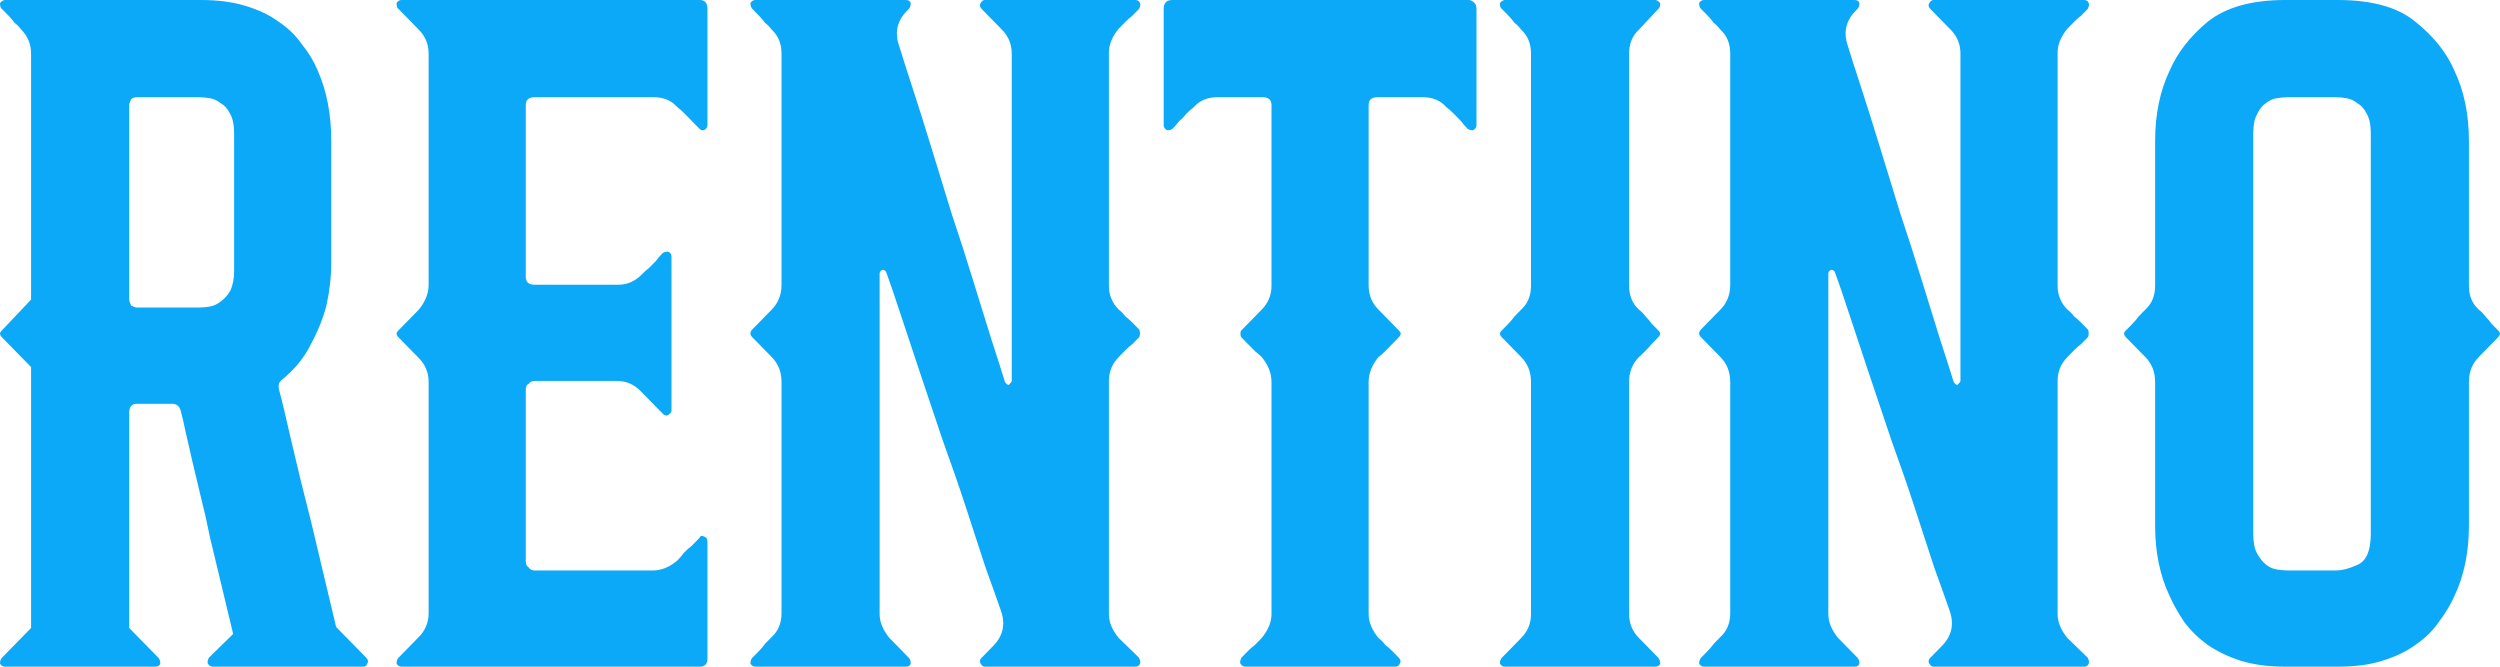<svg width="120" height="32" viewBox="0 0 120 32" fill="none" xmlns="http://www.w3.org/2000/svg">
<path d="M17.58 31.571C17.673 31.667 17.689 31.762 17.626 31.857C17.595 31.952 17.533 32 17.44 32H10.212C10.119 32 10.041 31.952 9.979 31.857C9.948 31.794 9.963 31.698 10.026 31.571L11.191 30.429C10.787 28.746 10.414 27.191 10.072 25.762C9.948 25.127 9.808 24.508 9.653 23.905C9.497 23.27 9.357 22.683 9.233 22.143C9.109 21.603 9 21.127 8.906 20.714C8.813 20.27 8.736 19.936 8.673 19.714C8.611 19.492 8.471 19.381 8.254 19.381H6.575C6.326 19.381 6.202 19.524 6.202 19.809V30.143L7.601 31.571C7.663 31.635 7.694 31.73 7.694 31.857C7.663 31.952 7.585 32 7.461 32H0.233C0.14 32 0.062 31.952 0 31.857C0 31.73 0.031 31.635 0.093 31.571L1.492 30.143V17.619L0.093 16.191C0.031 16.127 0 16.064 0 16C0 15.968 0.031 15.921 0.093 15.857L1.492 14.381V2.571C1.492 2.127 1.337 1.746 1.026 1.429C0.933 1.302 0.824 1.19 0.699 1.095C0.606 0.968 0.513 0.857 0.42 0.762C0.295 0.635 0.187 0.524 0.093 0.429C0.031 0.397 0 0.302 0 0.143C0.093 0.048 0.171 0 0.233 0H9.653C10.461 0 11.176 0.095 11.798 0.286C12.419 0.476 12.948 0.73 13.383 1.048C13.849 1.365 14.222 1.73 14.502 2.143C14.813 2.524 15.062 2.937 15.248 3.381C15.684 4.365 15.901 5.492 15.901 6.762V12.571C15.901 13.27 15.823 13.968 15.668 14.667C15.512 15.27 15.264 15.889 14.922 16.524C14.611 17.159 14.145 17.73 13.523 18.238C13.399 18.333 13.352 18.476 13.383 18.667C13.507 19.111 13.71 19.952 13.989 21.191C14.269 22.397 14.58 23.667 14.922 25C15.295 26.556 15.699 28.254 16.134 30.095L17.58 31.571ZM11.238 6.381C11.238 6 11.176 5.698 11.052 5.476C10.927 5.222 10.772 5.048 10.585 4.952C10.43 4.825 10.259 4.746 10.072 4.714C9.886 4.683 9.715 4.667 9.559 4.667H6.575C6.451 4.667 6.357 4.698 6.295 4.762C6.233 4.889 6.202 4.984 6.202 5.048V14.381C6.202 14.444 6.233 14.54 6.295 14.667C6.42 14.73 6.513 14.762 6.575 14.762H9.559C9.715 14.762 9.886 14.746 10.072 14.714C10.259 14.682 10.43 14.603 10.585 14.476C10.772 14.349 10.927 14.175 11.052 13.952C11.176 13.698 11.238 13.381 11.238 13V6.381Z" fill="#0CA9F8"/>
<path d="M25.656 4.667C25.377 4.667 25.237 4.794 25.237 5.048V13.286C25.237 13.54 25.377 13.667 25.656 13.667H29.667C30.102 13.667 30.475 13.508 30.786 13.191C30.91 13.063 31.035 12.952 31.159 12.857C31.283 12.73 31.392 12.619 31.485 12.524C31.578 12.397 31.687 12.27 31.812 12.143C31.936 12.079 32.029 12.063 32.092 12.095C32.185 12.127 32.231 12.206 32.231 12.333V19.714C32.231 19.778 32.185 19.841 32.092 19.905C31.998 19.968 31.905 19.952 31.812 19.857L30.739 18.762C30.428 18.444 30.055 18.286 29.62 18.286H25.656C25.532 18.286 25.439 18.333 25.377 18.429C25.283 18.46 25.237 18.556 25.237 18.714V26.952C25.237 27.079 25.283 27.175 25.377 27.238C25.439 27.333 25.532 27.381 25.656 27.381H31.345C31.75 27.381 32.138 27.222 32.511 26.905C32.636 26.778 32.744 26.651 32.838 26.524C32.962 26.397 33.086 26.286 33.211 26.191C33.335 26.064 33.459 25.936 33.584 25.809C33.615 25.714 33.693 25.698 33.817 25.762C33.91 25.794 33.957 25.873 33.957 26V31.619C33.957 31.873 33.832 32 33.584 32H19.268C19.175 32 19.097 31.952 19.035 31.857C19.035 31.73 19.066 31.635 19.128 31.571L20.107 30.571C20.418 30.254 20.574 29.873 20.574 29.429V18.333C20.574 17.889 20.418 17.508 20.107 17.191L19.128 16.191C19.066 16.127 19.035 16.064 19.035 16C19.035 15.968 19.066 15.921 19.128 15.857L20.107 14.857C20.418 14.476 20.574 14.079 20.574 13.667V2.571C20.574 2.127 20.418 1.746 20.107 1.429L19.128 0.429C19.066 0.397 19.035 0.302 19.035 0.143C19.097 0.048 19.175 0 19.268 0H33.584C33.832 0 33.957 0.143 33.957 0.429V6C33.957 6.095 33.91 6.175 33.817 6.238C33.724 6.27 33.646 6.254 33.584 6.19C33.459 6.063 33.335 5.937 33.211 5.81C33.117 5.714 33.008 5.603 32.884 5.476C32.76 5.349 32.636 5.238 32.511 5.143C32.231 4.825 31.858 4.667 31.392 4.667H25.656Z" fill="#0CA9F8"/>
<path d="M54.673 31.571C54.735 31.698 54.751 31.794 54.719 31.857C54.688 31.952 54.611 32 54.486 32H47.258C47.196 32 47.134 31.952 47.072 31.857C47.01 31.762 47.025 31.667 47.119 31.571L47.678 31C48.145 30.524 48.269 29.968 48.051 29.333C47.865 28.794 47.616 28.095 47.305 27.238C47.025 26.381 46.715 25.429 46.373 24.381C46.031 23.333 45.657 22.254 45.253 21.143C44.88 20.032 44.523 18.968 44.181 17.952C43.839 16.936 43.528 16 43.248 15.143C42.968 14.286 42.735 13.603 42.549 13.095C42.518 13 42.456 12.952 42.362 12.952C42.269 12.984 42.222 13.048 42.222 13.143V29.476C42.222 29.857 42.378 30.238 42.689 30.619L43.621 31.571C43.684 31.635 43.715 31.73 43.715 31.857C43.684 31.952 43.606 32 43.481 32H36.254C36.16 32 36.083 31.952 36.02 31.857C36.02 31.73 36.052 31.635 36.114 31.571C36.207 31.476 36.316 31.365 36.44 31.238C36.533 31.143 36.627 31.032 36.72 30.905C36.844 30.778 36.953 30.667 37.046 30.571C37.357 30.286 37.513 29.905 37.513 29.429V18.333C37.513 17.857 37.357 17.46 37.046 17.143L36.114 16.191C36.052 16.127 36.02 16.064 36.02 16C36.02 15.937 36.052 15.873 36.114 15.809L37.046 14.857C37.357 14.54 37.513 14.143 37.513 13.667V2.571C37.513 2.095 37.357 1.714 37.046 1.429C36.953 1.302 36.844 1.19 36.72 1.095C36.627 0.968 36.533 0.857 36.44 0.762C36.316 0.635 36.207 0.524 36.114 0.429C36.052 0.365 36.02 0.27 36.02 0.143C36.083 0.048 36.16 0 36.254 0H43.481C43.606 0 43.684 0.048 43.715 0.143C43.715 0.27 43.684 0.365 43.621 0.429L43.528 0.524C43.062 1 42.937 1.556 43.155 2.19C43.31 2.698 43.528 3.381 43.808 4.238C44.088 5.095 44.383 6.032 44.694 7.048C45.005 8.063 45.331 9.127 45.673 10.238C46.046 11.349 46.388 12.413 46.699 13.429C47.01 14.444 47.305 15.397 47.585 16.286C47.865 17.143 48.082 17.825 48.238 18.333C48.3 18.429 48.362 18.476 48.424 18.476C48.517 18.381 48.564 18.317 48.564 18.286V2.571C48.564 2.127 48.409 1.746 48.098 1.429L47.119 0.429C47.025 0.333 47.01 0.238 47.072 0.143C47.134 0.048 47.196 0 47.258 0H54.486C54.611 0 54.688 0.048 54.719 0.143C54.751 0.206 54.735 0.302 54.673 0.429C54.58 0.524 54.471 0.635 54.346 0.762C54.253 0.825 54.144 0.921 54.02 1.048C53.927 1.143 53.818 1.254 53.694 1.381C53.383 1.762 53.227 2.143 53.227 2.524V13.714C53.227 14.159 53.383 14.54 53.694 14.857C53.818 14.952 53.927 15.063 54.02 15.191C54.144 15.286 54.253 15.381 54.346 15.476C54.471 15.603 54.58 15.714 54.673 15.809C54.704 15.841 54.719 15.905 54.719 16C54.719 16.095 54.704 16.159 54.673 16.191C54.58 16.286 54.471 16.397 54.346 16.524C54.253 16.587 54.144 16.683 54.02 16.809C53.927 16.905 53.818 17.016 53.694 17.143C53.383 17.46 53.227 17.841 53.227 18.286V29.476C53.227 29.857 53.383 30.238 53.694 30.619L54.673 31.571Z" fill="#0CA9F8"/>
<path d="M70.778 0.143C70.841 0.206 70.871 0.302 70.871 0.429V6C70.871 6.095 70.825 6.175 70.732 6.238C70.669 6.27 70.576 6.254 70.452 6.19C70.328 6.063 70.219 5.937 70.125 5.81C70.032 5.714 69.923 5.603 69.799 5.476C69.675 5.349 69.55 5.238 69.426 5.143C69.146 4.825 68.773 4.667 68.307 4.667H66.115C65.835 4.667 65.695 4.794 65.695 5.048V13.714C65.695 14.159 65.851 14.54 66.162 14.857L67.141 15.857C67.203 15.921 67.234 15.968 67.234 16C67.234 16.064 67.203 16.127 67.141 16.191C67.048 16.286 66.939 16.397 66.815 16.524C66.721 16.619 66.613 16.73 66.488 16.857C66.395 16.952 66.286 17.048 66.162 17.143C65.851 17.524 65.695 17.921 65.695 18.333V29.476C65.695 29.857 65.851 30.238 66.162 30.619C66.286 30.714 66.395 30.825 66.488 30.952C66.613 31.048 66.721 31.143 66.815 31.238C66.939 31.365 67.048 31.476 67.141 31.571C67.234 31.667 67.25 31.762 67.188 31.857C67.157 31.952 67.079 32 66.955 32H59.773C59.68 32 59.602 31.952 59.54 31.857C59.509 31.794 59.525 31.698 59.587 31.571C59.68 31.476 59.789 31.365 59.913 31.238C60.007 31.143 60.115 31.048 60.24 30.952C60.364 30.825 60.473 30.714 60.566 30.619C60.877 30.238 61.032 29.857 61.032 29.476V18.333C61.032 17.921 60.877 17.524 60.566 17.143C60.473 17.048 60.364 16.952 60.24 16.857C60.115 16.73 60.007 16.619 59.913 16.524C59.789 16.397 59.68 16.286 59.587 16.191C59.556 16.159 59.54 16.095 59.54 16C59.54 15.937 59.556 15.889 59.587 15.857L60.566 14.857C60.877 14.54 61.032 14.159 61.032 13.714V5.048C61.032 4.794 60.892 4.667 60.613 4.667H58.421C57.955 4.667 57.582 4.825 57.302 5.143C57.178 5.238 57.053 5.349 56.929 5.476C56.836 5.603 56.727 5.714 56.602 5.81C56.509 5.937 56.4 6.063 56.276 6.19C56.152 6.254 56.059 6.27 55.996 6.238C55.903 6.175 55.856 6.095 55.856 6V0.429C55.856 0.143 55.996 0 56.276 0H70.499C70.592 0 70.685 0.048 70.778 0.143Z" fill="#0CA9F8"/>
<path d="M79.596 31.571C79.658 31.635 79.689 31.73 79.689 31.857C79.658 31.952 79.581 32 79.456 32H72.229C72.135 32 72.058 31.952 71.995 31.857C71.995 31.73 72.026 31.635 72.089 31.571L73.021 30.619C73.332 30.302 73.488 29.921 73.488 29.476V18.333C73.488 17.857 73.332 17.46 73.021 17.143L72.415 16.524C72.291 16.397 72.182 16.286 72.089 16.191C72.026 16.127 71.995 16.064 71.995 16C71.995 15.968 72.026 15.921 72.089 15.857C72.182 15.762 72.291 15.651 72.415 15.524C72.508 15.429 72.602 15.318 72.695 15.191C72.819 15.063 72.928 14.952 73.021 14.857C73.332 14.571 73.488 14.191 73.488 13.714V2.571C73.488 2.095 73.332 1.714 73.021 1.429C72.928 1.302 72.819 1.19 72.695 1.095C72.602 0.968 72.508 0.857 72.415 0.762C72.291 0.635 72.182 0.524 72.089 0.429C72.026 0.397 71.995 0.302 71.995 0.143C72.089 0.048 72.166 0 72.229 0H79.456C79.519 0 79.596 0.048 79.689 0.143C79.689 0.302 79.658 0.397 79.596 0.429L78.664 1.429C78.353 1.714 78.197 2.095 78.197 2.571V13.714C78.197 14.191 78.353 14.571 78.664 14.857C78.788 14.952 78.897 15.063 78.99 15.191C79.114 15.318 79.208 15.429 79.27 15.524C79.394 15.651 79.503 15.762 79.596 15.857C79.658 15.921 79.689 15.968 79.689 16C79.689 16.064 79.658 16.127 79.596 16.191C79.503 16.286 79.394 16.397 79.27 16.524C79.114 16.714 78.912 16.921 78.664 17.143C78.353 17.46 78.197 17.857 78.197 18.333V29.476C78.197 29.921 78.353 30.302 78.664 30.619L79.596 31.571Z" fill="#0CA9F8"/>
<path d="M100.211 31.571C100.273 31.698 100.288 31.794 100.257 31.857C100.226 31.952 100.149 32 100.024 32H92.796C92.734 32 92.672 31.952 92.61 31.857C92.548 31.762 92.563 31.667 92.656 31.571L93.216 31C93.682 30.524 93.807 29.968 93.589 29.333C93.403 28.794 93.154 28.095 92.843 27.238C92.563 26.381 92.252 25.429 91.91 24.381C91.568 23.333 91.195 22.254 90.791 21.143C90.418 20.032 90.061 18.968 89.719 17.952C89.377 16.936 89.066 16 88.786 15.143C88.506 14.286 88.273 13.603 88.087 13.095C88.056 13 87.993 12.952 87.9 12.952C87.807 12.984 87.76 13.048 87.76 13.143V29.476C87.76 29.857 87.916 30.238 88.227 30.619L89.159 31.571C89.221 31.635 89.252 31.73 89.252 31.857C89.221 31.952 89.144 32 89.019 32H81.791C81.698 32 81.621 31.952 81.558 31.857C81.558 31.73 81.59 31.635 81.652 31.571C81.745 31.476 81.854 31.365 81.978 31.238C82.071 31.143 82.165 31.032 82.258 30.905C82.382 30.778 82.491 30.667 82.584 30.571C82.895 30.286 83.051 29.905 83.051 29.429V18.333C83.051 17.857 82.895 17.46 82.584 17.143L81.652 16.191C81.59 16.127 81.558 16.064 81.558 16C81.558 15.937 81.59 15.873 81.652 15.809L82.584 14.857C82.895 14.54 83.051 14.143 83.051 13.667V2.571C83.051 2.095 82.895 1.714 82.584 1.429C82.491 1.302 82.382 1.19 82.258 1.095C82.165 0.968 82.071 0.857 81.978 0.762C81.854 0.635 81.745 0.524 81.652 0.429C81.59 0.365 81.558 0.27 81.558 0.143C81.621 0.048 81.698 0 81.791 0H89.019C89.144 0 89.221 0.048 89.252 0.143C89.252 0.27 89.221 0.365 89.159 0.429L89.066 0.524C88.6 1 88.475 1.556 88.693 2.19C88.848 2.698 89.066 3.381 89.346 4.238C89.626 5.095 89.921 6.032 90.232 7.048C90.543 8.063 90.869 9.127 91.211 10.238C91.584 11.349 91.926 12.413 92.237 13.429C92.548 14.444 92.843 15.397 93.123 16.286C93.403 17.143 93.62 17.825 93.776 18.333C93.838 18.429 93.9 18.476 93.962 18.476C94.055 18.381 94.102 18.317 94.102 18.286V2.571C94.102 2.127 93.947 1.746 93.636 1.429L92.656 0.429C92.563 0.333 92.548 0.238 92.61 0.143C92.672 0.048 92.734 0 92.796 0H100.024C100.149 0 100.226 0.048 100.257 0.143C100.288 0.206 100.273 0.302 100.211 0.429C100.117 0.524 100.009 0.635 99.884 0.762C99.791 0.825 99.682 0.921 99.558 1.048C99.465 1.143 99.356 1.254 99.231 1.381C98.921 1.762 98.765 2.143 98.765 2.524V13.714C98.765 14.159 98.921 14.54 99.231 14.857C99.356 14.952 99.465 15.063 99.558 15.191C99.682 15.286 99.791 15.381 99.884 15.476C100.009 15.603 100.117 15.714 100.211 15.809C100.242 15.841 100.257 15.905 100.257 16C100.257 16.095 100.242 16.159 100.211 16.191C100.117 16.286 100.009 16.397 99.884 16.524C99.791 16.587 99.682 16.683 99.558 16.809C99.465 16.905 99.356 17.016 99.231 17.143C98.921 17.46 98.765 17.841 98.765 18.286V29.476C98.765 29.857 98.921 30.238 99.231 30.619L100.211 31.571Z" fill="#0CA9F8"/>
<path d="M119.907 15.857C119.969 15.921 120 15.968 120 16C120 16.064 119.969 16.127 119.907 16.191L118.974 17.143C118.663 17.46 118.508 17.857 118.508 18.333V25.238C118.508 26.508 118.275 27.635 117.808 28.619C117.622 29.032 117.373 29.444 117.062 29.857C116.782 30.27 116.409 30.635 115.943 30.952C115.508 31.27 114.979 31.524 114.358 31.714C113.767 31.905 113.052 32 112.213 32H109.695C108.886 32 108.171 31.905 107.55 31.714C106.959 31.524 106.43 31.27 105.964 30.952C105.529 30.635 105.156 30.27 104.845 29.857C104.565 29.444 104.332 29.032 104.146 28.619C103.679 27.635 103.446 26.508 103.446 25.238V18.333C103.446 17.857 103.291 17.46 102.98 17.143L102.047 16.191C101.985 16.127 101.954 16.064 101.954 16C101.954 15.968 101.985 15.921 102.047 15.857C102.14 15.762 102.249 15.651 102.374 15.524C102.467 15.429 102.56 15.318 102.653 15.191C102.778 15.063 102.886 14.952 102.98 14.857C103.291 14.571 103.446 14.191 103.446 13.714V6.762C103.446 5.492 103.679 4.365 104.146 3.381C104.519 2.524 105.125 1.746 105.964 1.048C106.835 0.349 108.078 0 109.695 0H112.213C113.86 0 115.104 0.349 115.943 1.048C116.814 1.746 117.435 2.524 117.808 3.381C118.275 4.365 118.508 5.492 118.508 6.762V13.714C118.508 14.191 118.663 14.571 118.974 14.857C119.098 14.952 119.207 15.063 119.301 15.191C119.425 15.318 119.518 15.429 119.58 15.524C119.705 15.651 119.813 15.762 119.907 15.857ZM113.798 6.381C113.798 6 113.736 5.698 113.612 5.476C113.487 5.222 113.332 5.048 113.145 4.952C112.99 4.825 112.819 4.746 112.632 4.714C112.446 4.683 112.275 4.667 112.119 4.667H109.788C109.664 4.667 109.493 4.683 109.275 4.714C109.088 4.746 108.917 4.825 108.762 4.952C108.607 5.048 108.467 5.222 108.342 5.476C108.218 5.698 108.156 6 108.156 6.381V25.619C108.156 26.032 108.218 26.349 108.342 26.571C108.467 26.794 108.607 26.968 108.762 27.095C108.917 27.222 109.088 27.302 109.275 27.333C109.493 27.365 109.664 27.381 109.788 27.381H112.119C112.43 27.381 112.788 27.286 113.192 27.095C113.596 26.905 113.798 26.413 113.798 25.619V6.381Z" fill="#0CA9F8"/>
</svg>

